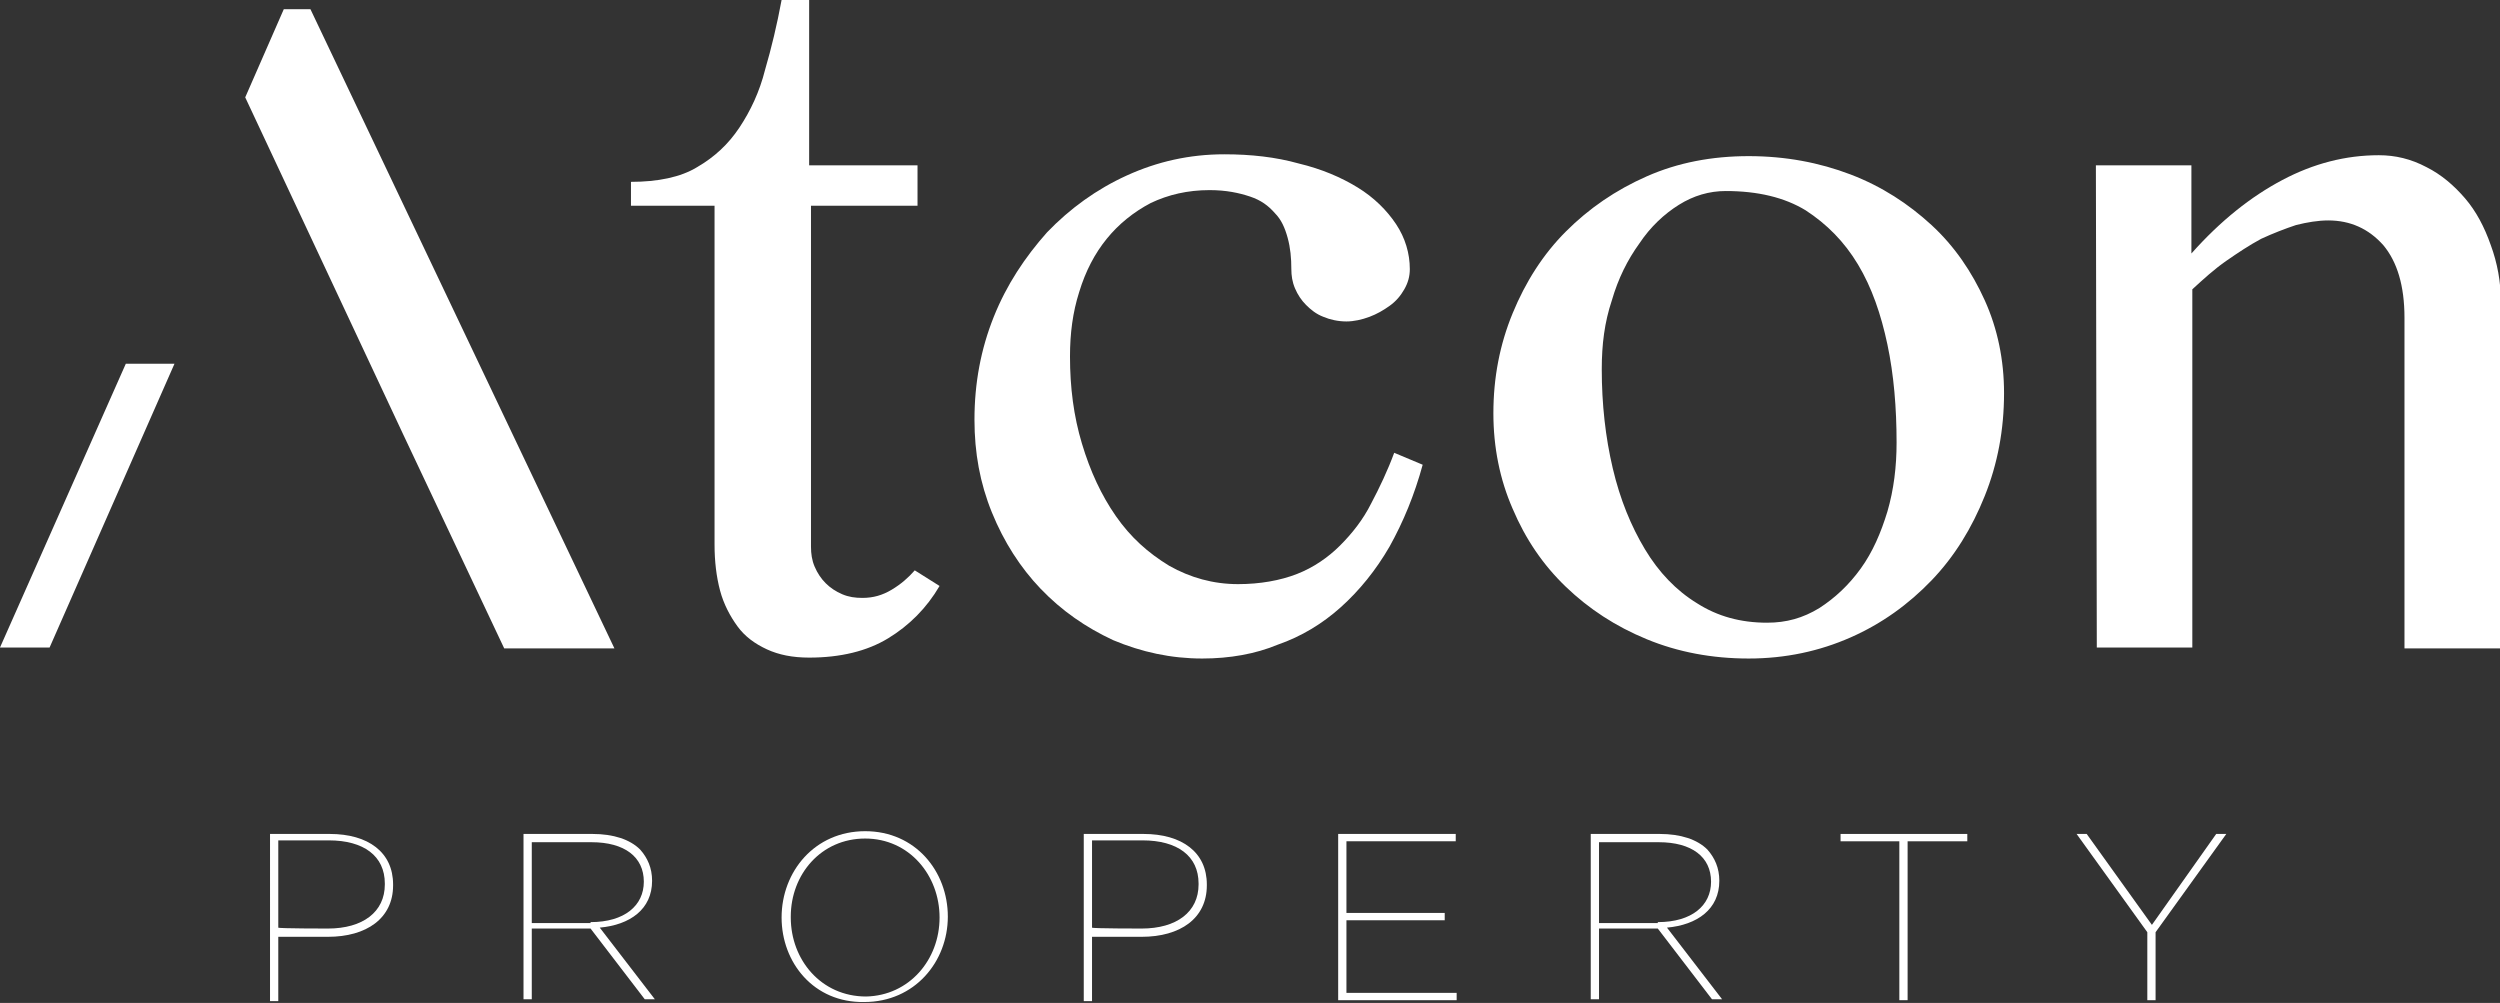 <?xml version="1.0" encoding="UTF-8"?> <!-- Generator: Adobe Illustrator 22.0.1, SVG Export Plug-In . SVG Version: 6.00 Build 0) --> <svg xmlns="http://www.w3.org/2000/svg" xmlns:xlink="http://www.w3.org/1999/xlink" id="Layer_1" x="0px" y="0px" viewBox="0 0 272.2 109.2" style="enable-background:new 0 0 272.2 109.2;" xml:space="preserve"><rect x="0" y="0" width="272.2" height="109.2" fill="#333333" stroke="none"/> <style type="text/css"> .st0{fill:#FFFFFF;} </style> <g> <g> <path class="st0" d="M102.3,63.8c-1.4,2.4-3.3,4.3-5.6,5.7c-2.3,1.4-5.2,2.1-8.6,2.1c-1.8,0-3.3-0.3-4.6-0.9 c-1.3-0.6-2.4-1.4-3.2-2.5c-0.8-1.1-1.5-2.4-1.9-3.9c-0.4-1.5-0.6-3.2-0.6-5V22.4h-9.1v-2.6c2.9,0,5.4-0.5,7.2-1.6 c1.9-1.1,3.4-2.5,4.6-4.3c1.2-1.8,2.2-3.9,2.8-6.3c0.7-2.4,1.3-4.9,1.8-7.6h3v18h11.8v4.4H88.3v37.1c0,0.8,0.1,1.5,0.4,2.2 c0.3,0.7,0.7,1.3,1.2,1.8c0.5,0.5,1.1,0.9,1.8,1.2c0.7,0.3,1.4,0.4,2.2,0.4c1.2,0,2.2-0.3,3.2-0.9c1-0.6,1.8-1.3,2.5-2.1 L102.3,63.8z"></path> <path class="st0" d="M130.9,71.7c-3.4,0-6.6-0.7-9.7-2c-3-1.4-5.6-3.2-7.9-5.6c-2.2-2.3-4-5.1-5.3-8.3c-1.3-3.2-1.9-6.5-1.9-10.1 c0-4,0.7-7.7,2.1-11.2s3.4-6.5,5.8-9.2c2.5-2.6,5.4-4.7,8.7-6.2c3.3-1.5,6.8-2.3,10.6-2.3c2.9,0,5.6,0.3,8.1,1 c2.5,0.6,4.6,1.5,6.4,2.6c1.8,1.1,3.2,2.5,4.2,4c1,1.5,1.5,3.2,1.5,4.9c0,0.8-0.2,1.5-0.6,2.2c-0.4,0.7-0.9,1.3-1.6,1.8 s-1.4,0.9-2.2,1.2s-1.7,0.5-2.5,0.5c-0.9,0-1.8-0.2-2.5-0.5c-0.8-0.3-1.4-0.8-1.9-1.3c-0.5-0.5-0.9-1.1-1.2-1.8 c-0.3-0.7-0.4-1.4-0.4-2.1c0-1.2-0.1-2.3-0.4-3.4c-0.3-1.1-0.7-2-1.4-2.7c-0.7-0.8-1.5-1.4-2.7-1.8s-2.6-0.7-4.4-0.7 c-2.4,0-4.5,0.5-6.4,1.4c-1.9,1-3.5,2.3-4.8,3.9c-1.3,1.6-2.3,3.5-3,5.8c-0.7,2.2-1,4.5-1,7c0,3.4,0.4,6.5,1.3,9.5 c0.9,3,2.1,5.6,3.7,7.9c1.6,2.3,3.5,4,5.8,5.4c2.3,1.3,4.8,2,7.5,2c2.4,0,4.6-0.4,6.4-1.1s3.4-1.8,4.7-3.1s2.5-2.8,3.4-4.6 c0.9-1.7,1.8-3.6,2.5-5.5l3.1,1.3c-0.9,3.3-2.1,6.2-3.6,8.9c-1.5,2.6-3.3,4.8-5.3,6.6c-2,1.8-4.3,3.2-6.9,4.1 C136.7,71.2,133.9,71.7,130.9,71.7z"></path> <path class="st0" d="M190.4,71.7c-4,0-7.7-0.7-11.1-2.1c-3.4-1.4-6.3-3.3-8.8-5.7c-2.5-2.4-4.4-5.2-5.8-8.5 c-1.4-3.2-2.1-6.7-2.1-10.4c0-3.9,0.7-7.5,2.1-10.9c1.4-3.4,3.3-6.4,5.8-8.9c2.5-2.5,5.4-4.5,8.8-6c3.4-1.5,7.1-2.2,11.1-2.2 c4,0,7.7,0.7,11.1,2c3.4,1.3,6.3,3.2,8.8,5.5c2.5,2.3,4.4,5.1,5.8,8.2c1.4,3.1,2.1,6.5,2.1,10.1c0,4-0.7,7.7-2.1,11.2 c-1.4,3.5-3.3,6.6-5.8,9.2c-2.5,2.6-5.4,4.7-8.8,6.2C198.1,70.9,194.4,71.7,190.4,71.7z M192.4,67.8c2.1,0,3.9-0.5,5.7-1.6 c1.7-1.1,3.2-2.5,4.5-4.3c1.3-1.8,2.2-3.9,2.9-6.2c0.7-2.4,1-4.9,1-7.5c0-3.8-0.3-7.4-1-10.7c-0.7-3.3-1.7-6.2-3.2-8.7 c-1.5-2.5-3.4-4.4-5.7-5.9c-2.3-1.4-5.2-2.1-8.7-2.1c-1.8,0-3.5,0.5-5.1,1.5c-1.6,1-3.1,2.4-4.3,4.2c-1.3,1.8-2.3,3.8-3,6.2 c-0.8,2.4-1.1,4.8-1.1,7.5c0,3.8,0.4,7.4,1.2,10.8c0.8,3.4,2,6.3,3.5,8.8c1.5,2.5,3.4,4.5,5.7,5.9C187,67.1,189.5,67.8,192.4,67.8 z"></path> <path class="st0" d="M228.2,18h10.4v9.6c3.2-3.6,6.5-6.2,9.9-8c3.4-1.8,6.9-2.7,10.5-2.7c1.8,0,3.5,0.4,5.2,1.3 c1.6,0.8,3,2,4.2,3.4c1.2,1.4,2.1,3.1,2.8,5.1c0.7,1.9,1.1,4,1.1,6.2v37.7h-10.5v-36c0-3.5-0.8-6.1-2.3-7.9 c-1.6-1.8-3.6-2.7-6-2.7c-1.1,0-2.3,0.2-3.5,0.5c-1.2,0.4-2.5,0.9-3.8,1.5c-1.3,0.7-2.5,1.5-3.8,2.4c-1.3,0.9-2.5,2-3.7,3.1v39 h-10.4L228.2,18L228.2,18z"></path> </g> <g> <g> <path class="st0" d="M13.7,39.6L0,70.5h5.4l13.6-30.9H13.7z M33.8,1h-2.9l-4.2,9.6l17.2,36.7l11,23.3h12L33.8,1z"></path> </g> </g> </g> <g> <path class="st0" d="M29.4,90.8h6.5c4.2,0,6.9,2,6.9,5.5v0.1c0,3.6-2.9,5.6-7.1,5.6h-5.4v7h-0.9C29.4,108.9,29.4,90.8,29.4,90.8z M35.7,101.1c3.8,0,6.2-1.8,6.2-4.8v-0.1c0-3-2.3-4.7-6.1-4.7h-5.5v9.5C30.3,101.1,35.7,101.1,35.7,101.1z"></path> <path class="st0" d="M57,90.8h7.5c2.3,0,4.1,0.6,5.2,1.7c0.8,0.9,1.3,2,1.3,3.4v0c0,3.1-2.4,4.8-5.7,5.1l6,7.8h-1.1l-5.9-7.7h-6.4 v7.7H57L57,90.8L57,90.8z M64.3,100.4c3.7,0,5.8-1.8,5.8-4.4V96c0-2.7-2.1-4.3-5.7-4.3h-6.5v8.8H64.3z"></path> <path class="st0" d="M85.1,99.9L85.1,99.9c0-5,3.6-9.4,9.1-9.4c5.5,0,9,4.4,9,9.3v0c0,4.9-3.6,9.3-9.1,9.3 C88.6,109.2,85.1,104.8,85.1,99.9z M102.3,99.9L102.3,99.9c0-4.6-3.3-8.6-8.1-8.6c-4.8,0-8.1,3.9-8.1,8.5v0.1 c0,4.6,3.3,8.6,8.2,8.6C99,108.4,102.3,104.5,102.3,99.9z"></path> <path class="st0" d="M118,90.8h6.5c4.2,0,6.9,2,6.9,5.5v0.1c0,3.6-2.9,5.6-7.1,5.6h-5.4v7H118V90.8z M124.3,101.1 c3.8,0,6.2-1.8,6.2-4.8v-0.1c0-3-2.3-4.7-6.1-4.7h-5.5v9.5C118.9,101.1,124.3,101.1,124.3,101.1z"></path> <path class="st0" d="M145.7,90.8h12.8v0.8h-11.9v7.8h10.7v0.8h-10.7v7.9h12v0.8h-12.9L145.7,90.8L145.7,90.8z"></path> <path class="st0" d="M173.2,90.8h7.5c2.3,0,4.1,0.6,5.2,1.7c0.8,0.9,1.3,2,1.3,3.4v0c0,3.1-2.4,4.8-5.7,5.1l6,7.8h-1.1l-5.9-7.7 h-6.4v7.7h-0.9L173.2,90.8L173.2,90.8z M180.5,100.4c3.7,0,5.8-1.8,5.8-4.4V96c0-2.7-2.1-4.3-5.7-4.3h-6.5v8.8H180.5z"></path> <path class="st0" d="M206.8,91.6h-6.4v-0.8h13.8v0.8h-6.5v17.3h-0.9L206.8,91.6L206.8,91.6z"></path> <path class="st0" d="M233.8,101.5l-7.7-10.7h1.1l7.1,9.9l7-9.9h1.1l-7.7,10.7v7.4h-0.9V101.5z"></path> </g> </svg> 